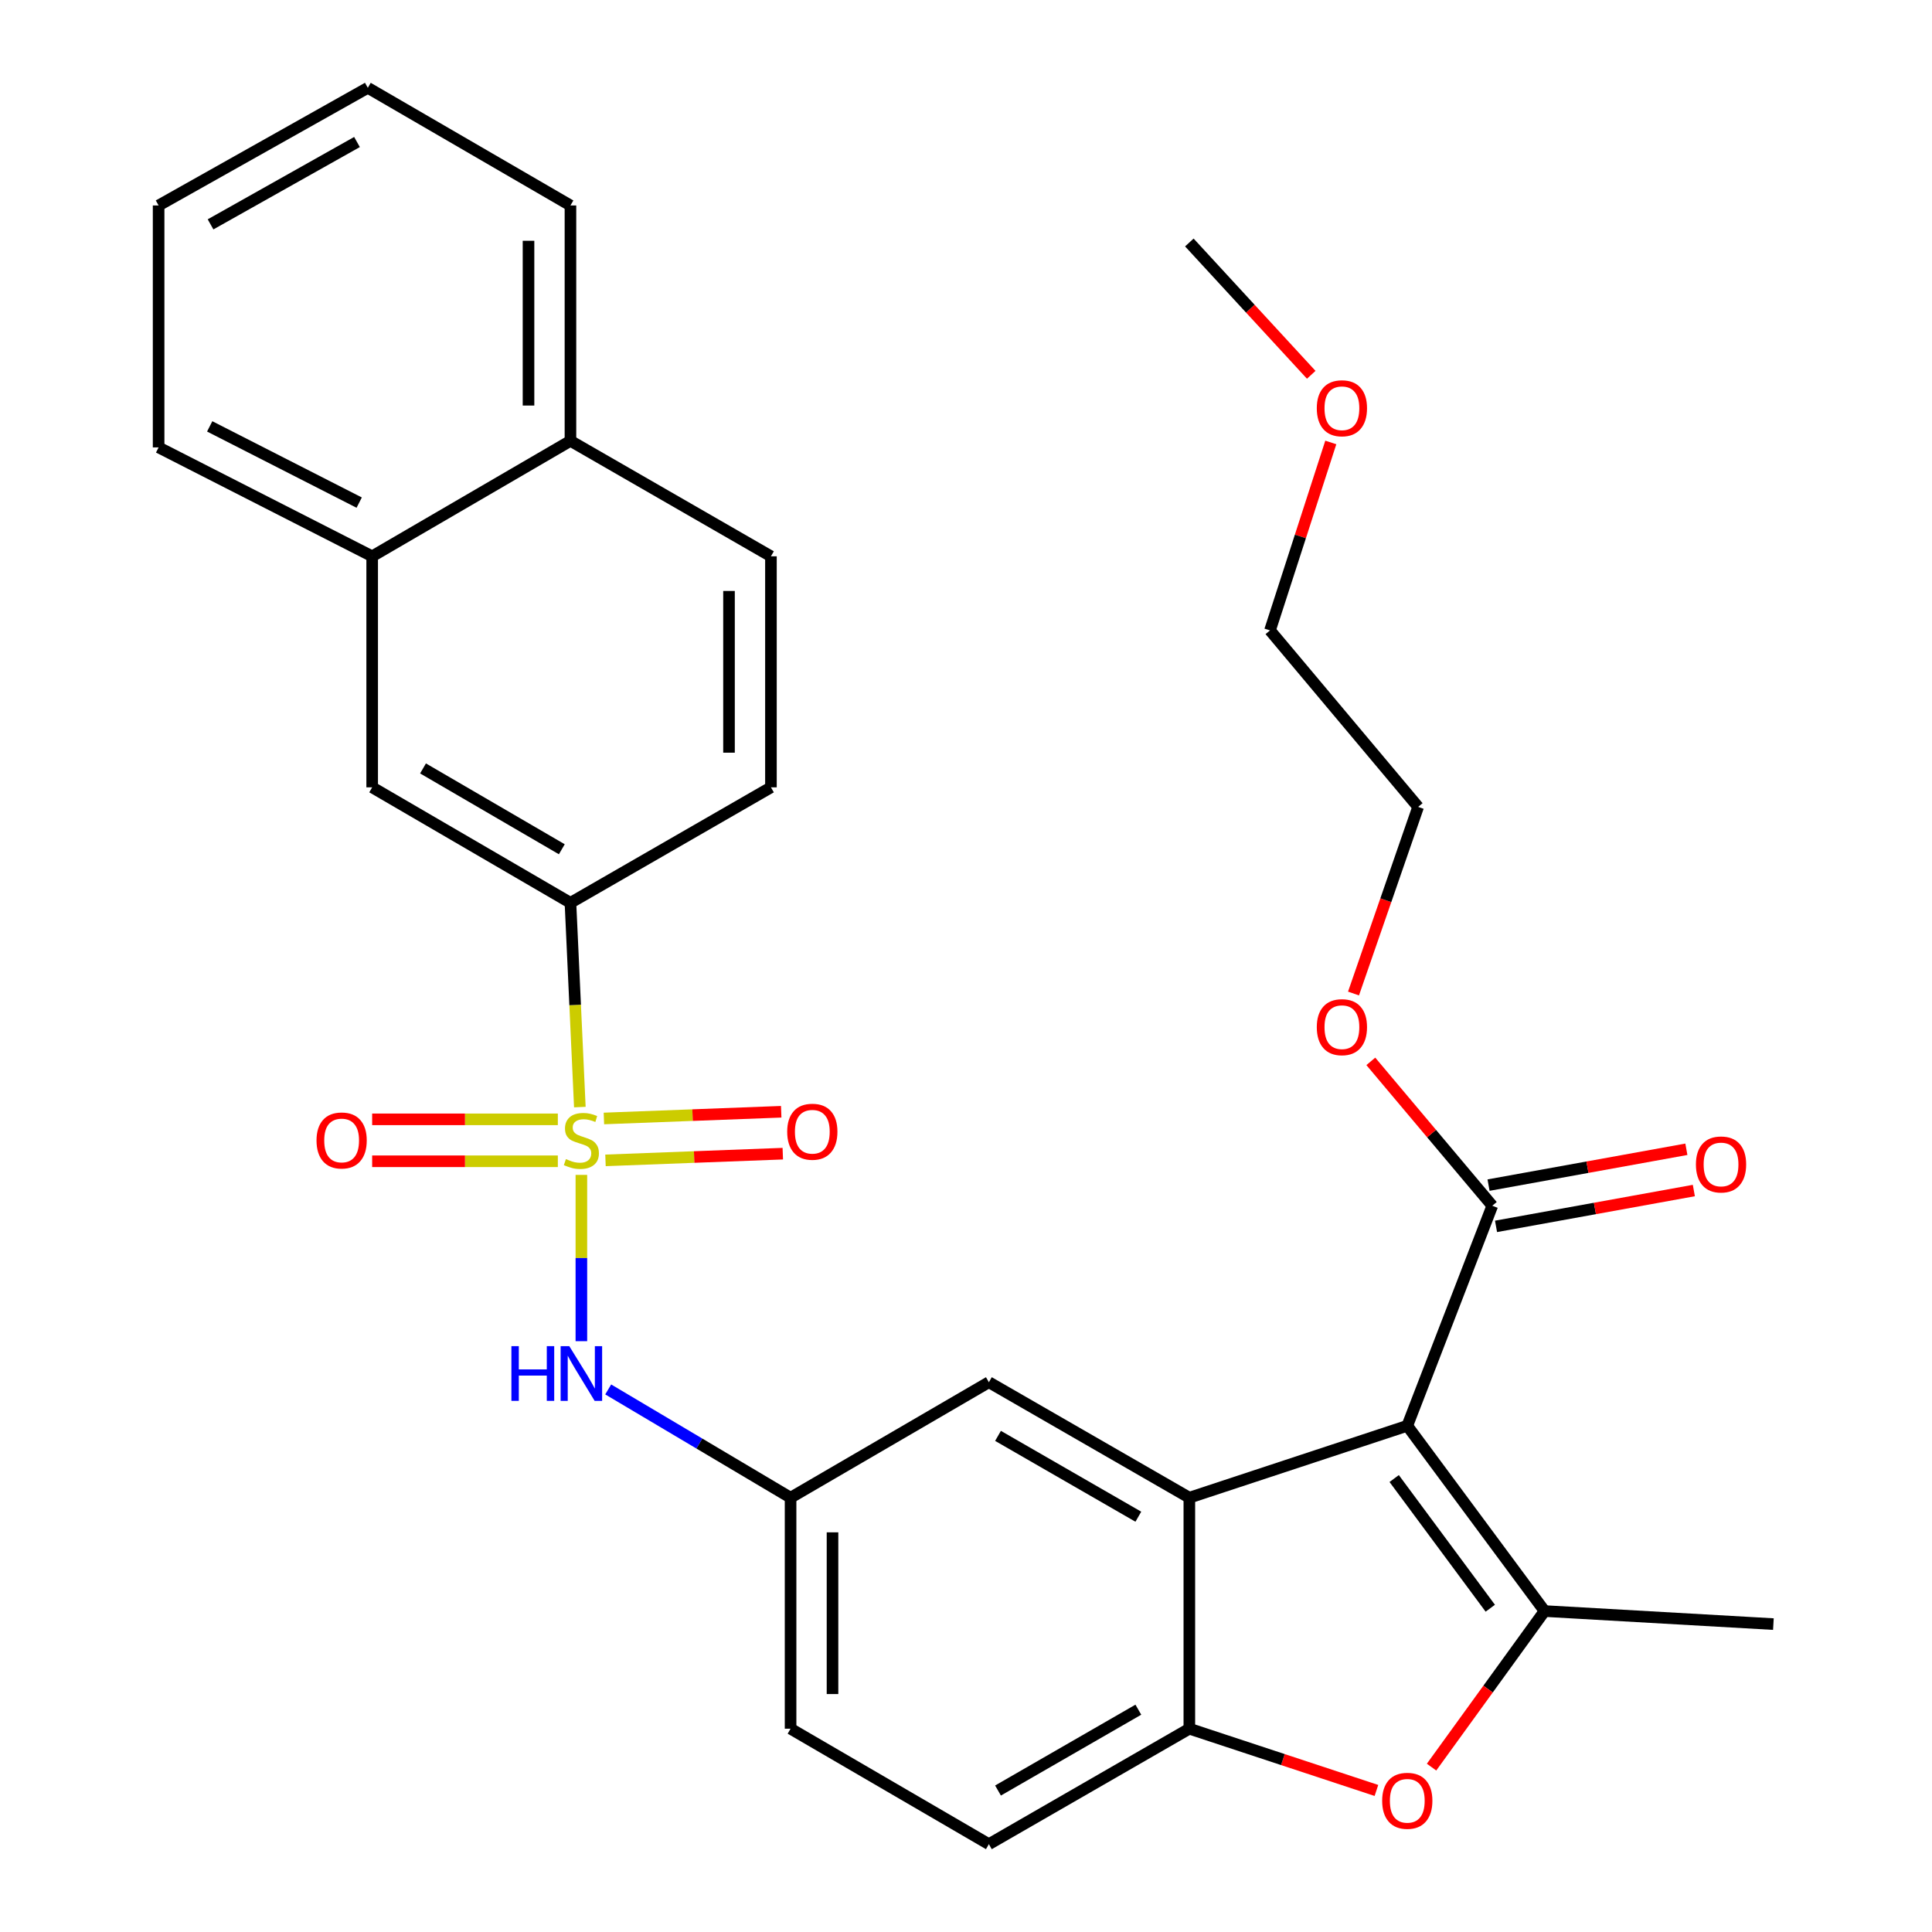 <?xml version='1.0' encoding='iso-8859-1'?>
<svg version='1.1' baseProfile='full'
              xmlns='http://www.w3.org/2000/svg'
                      xmlns:rdkit='http://www.rdkit.org/xml'
                      xmlns:xlink='http://www.w3.org/1999/xlink'
                  xml:space='preserve'
width='1000px' height='1000px' viewBox='0 0 1000 1000'>
<!-- END OF HEADER -->
<rect style='opacity:1.0;fill:#FFFFFF;stroke:none' width='1000' height='1000' x='0' y='0'> </rect>
<path class='bond-6' d='M 300.919,608.117 L 300.919,651.154' style='fill:none;fill-rule:evenodd;stroke:#CCCC00;stroke-width:6px;stroke-linecap:butt;stroke-linejoin:miter;stroke-opacity:1' />
<path class='bond-6' d='M 300.919,651.154 L 300.919,694.192' style='fill:none;fill-rule:evenodd;stroke:#0000FF;stroke-width:6px;stroke-linecap:butt;stroke-linejoin:miter;stroke-opacity:1' />
<path class='bond-7' d='M 300.128,573.023 L 297.696,520.161' style='fill:none;fill-rule:evenodd;stroke:#CCCC00;stroke-width:6px;stroke-linecap:butt;stroke-linejoin:miter;stroke-opacity:1' />
<path class='bond-7' d='M 297.696,520.161 L 295.264,467.298' style='fill:none;fill-rule:evenodd;stroke:#000000;stroke-width:6px;stroke-linecap:butt;stroke-linejoin:miter;stroke-opacity:1' />
<path class='bond-8' d='M 288.737,579.367 L 240.682,579.367' style='fill:none;fill-rule:evenodd;stroke:#CCCC00;stroke-width:6px;stroke-linecap:butt;stroke-linejoin:miter;stroke-opacity:1' />
<path class='bond-8' d='M 240.682,579.367 L 192.626,579.367' style='fill:none;fill-rule:evenodd;stroke:#FF0000;stroke-width:6px;stroke-linecap:butt;stroke-linejoin:miter;stroke-opacity:1' />
<path class='bond-8' d='M 288.737,601.072 L 240.682,601.072' style='fill:none;fill-rule:evenodd;stroke:#CCCC00;stroke-width:6px;stroke-linecap:butt;stroke-linejoin:miter;stroke-opacity:1' />
<path class='bond-8' d='M 240.682,601.072 L 192.626,601.072' style='fill:none;fill-rule:evenodd;stroke:#FF0000;stroke-width:6px;stroke-linecap:butt;stroke-linejoin:miter;stroke-opacity:1' />
<path class='bond-9' d='M 313.4,600.607 L 359.287,598.871' style='fill:none;fill-rule:evenodd;stroke:#CCCC00;stroke-width:6px;stroke-linecap:butt;stroke-linejoin:miter;stroke-opacity:1' />
<path class='bond-9' d='M 359.287,598.871 L 405.174,597.136' style='fill:none;fill-rule:evenodd;stroke:#FF0000;stroke-width:6px;stroke-linecap:butt;stroke-linejoin:miter;stroke-opacity:1' />
<path class='bond-9' d='M 312.58,578.918 L 358.466,577.182' style='fill:none;fill-rule:evenodd;stroke:#CCCC00;stroke-width:6px;stroke-linecap:butt;stroke-linejoin:miter;stroke-opacity:1' />
<path class='bond-9' d='M 358.466,577.182 L 404.353,575.446' style='fill:none;fill-rule:evenodd;stroke:#FF0000;stroke-width:6px;stroke-linecap:butt;stroke-linejoin:miter;stroke-opacity:1' />
<path class='bond-0' d='M 728.406,737.98 L 615.602,775.204' style='fill:none;fill-rule:evenodd;stroke:#000000;stroke-width:6px;stroke-linecap:butt;stroke-linejoin:miter;stroke-opacity:1' />
<path class='bond-1' d='M 728.406,737.98 L 799.465,833.879' style='fill:none;fill-rule:evenodd;stroke:#000000;stroke-width:6px;stroke-linecap:butt;stroke-linejoin:miter;stroke-opacity:1' />
<path class='bond-1' d='M 721.626,765.287 L 771.367,832.416' style='fill:none;fill-rule:evenodd;stroke:#000000;stroke-width:6px;stroke-linecap:butt;stroke-linejoin:miter;stroke-opacity:1' />
<path class='bond-5' d='M 728.406,737.98 L 772.407,624.091' style='fill:none;fill-rule:evenodd;stroke:#000000;stroke-width:6px;stroke-linecap:butt;stroke-linejoin:miter;stroke-opacity:1' />
<path class='bond-21' d='M 799.465,833.879 L 917.901,840.632' style='fill:none;fill-rule:evenodd;stroke:#000000;stroke-width:6px;stroke-linecap:butt;stroke-linejoin:miter;stroke-opacity:1' />
<path class='bond-33' d='M 799.465,833.879 L 770.217,874.269' style='fill:none;fill-rule:evenodd;stroke:#000000;stroke-width:6px;stroke-linecap:butt;stroke-linejoin:miter;stroke-opacity:1' />
<path class='bond-33' d='M 770.217,874.269 L 740.969,914.66' style='fill:none;fill-rule:evenodd;stroke:#FF0000;stroke-width:6px;stroke-linecap:butt;stroke-linejoin:miter;stroke-opacity:1' />
<path class='bond-2' d='M 615.602,775.204 L 511.841,715.432' style='fill:none;fill-rule:evenodd;stroke:#000000;stroke-width:6px;stroke-linecap:butt;stroke-linejoin:miter;stroke-opacity:1' />
<path class='bond-2' d='M 589.204,785.046 L 516.571,743.205' style='fill:none;fill-rule:evenodd;stroke:#000000;stroke-width:6px;stroke-linecap:butt;stroke-linejoin:miter;stroke-opacity:1' />
<path class='bond-31' d='M 615.602,775.204 L 615.602,894.773' style='fill:none;fill-rule:evenodd;stroke:#000000;stroke-width:6px;stroke-linecap:butt;stroke-linejoin:miter;stroke-opacity:1' />
<path class='bond-3' d='M 712.436,926.737 L 664.019,910.755' style='fill:none;fill-rule:evenodd;stroke:#FF0000;stroke-width:6px;stroke-linecap:butt;stroke-linejoin:miter;stroke-opacity:1' />
<path class='bond-3' d='M 664.019,910.755 L 615.602,894.773' style='fill:none;fill-rule:evenodd;stroke:#000000;stroke-width:6px;stroke-linecap:butt;stroke-linejoin:miter;stroke-opacity:1' />
<path class='bond-4' d='M 615.602,894.773 L 511.841,954.545' style='fill:none;fill-rule:evenodd;stroke:#000000;stroke-width:6px;stroke-linecap:butt;stroke-linejoin:miter;stroke-opacity:1' />
<path class='bond-4' d='M 589.204,884.932 L 516.571,926.772' style='fill:none;fill-rule:evenodd;stroke:#000000;stroke-width:6px;stroke-linecap:butt;stroke-linejoin:miter;stroke-opacity:1' />
<path class='bond-14' d='M 774.341,634.769 L 825.537,625.494' style='fill:none;fill-rule:evenodd;stroke:#000000;stroke-width:6px;stroke-linecap:butt;stroke-linejoin:miter;stroke-opacity:1' />
<path class='bond-14' d='M 825.537,625.494 L 876.732,616.218' style='fill:none;fill-rule:evenodd;stroke:#FF0000;stroke-width:6px;stroke-linecap:butt;stroke-linejoin:miter;stroke-opacity:1' />
<path class='bond-14' d='M 770.472,613.412 L 821.667,604.137' style='fill:none;fill-rule:evenodd;stroke:#000000;stroke-width:6px;stroke-linecap:butt;stroke-linejoin:miter;stroke-opacity:1' />
<path class='bond-14' d='M 821.667,604.137 L 872.863,594.861' style='fill:none;fill-rule:evenodd;stroke:#FF0000;stroke-width:6px;stroke-linecap:butt;stroke-linejoin:miter;stroke-opacity:1' />
<path class='bond-20' d='M 772.407,624.091 L 740.97,586.727' style='fill:none;fill-rule:evenodd;stroke:#000000;stroke-width:6px;stroke-linecap:butt;stroke-linejoin:miter;stroke-opacity:1' />
<path class='bond-20' d='M 740.97,586.727 L 709.533,549.363' style='fill:none;fill-rule:evenodd;stroke:#FF0000;stroke-width:6px;stroke-linecap:butt;stroke-linejoin:miter;stroke-opacity:1' />
<path class='bond-12' d='M 314.807,719.167 L 362.005,747.185' style='fill:none;fill-rule:evenodd;stroke:#0000FF;stroke-width:6px;stroke-linecap:butt;stroke-linejoin:miter;stroke-opacity:1' />
<path class='bond-12' d='M 362.005,747.185 L 409.202,775.204' style='fill:none;fill-rule:evenodd;stroke:#000000;stroke-width:6px;stroke-linecap:butt;stroke-linejoin:miter;stroke-opacity:1' />
<path class='bond-10' d='M 295.264,467.298 L 192.637,407.526' style='fill:none;fill-rule:evenodd;stroke:#000000;stroke-width:6px;stroke-linecap:butt;stroke-linejoin:miter;stroke-opacity:1' />
<path class='bond-10' d='M 290.794,439.577 L 218.955,397.736' style='fill:none;fill-rule:evenodd;stroke:#000000;stroke-width:6px;stroke-linecap:butt;stroke-linejoin:miter;stroke-opacity:1' />
<path class='bond-16' d='M 295.264,467.298 L 399.037,407.526' style='fill:none;fill-rule:evenodd;stroke:#000000;stroke-width:6px;stroke-linecap:butt;stroke-linejoin:miter;stroke-opacity:1' />
<path class='bond-13' d='M 192.637,407.526 L 192.637,287.945' style='fill:none;fill-rule:evenodd;stroke:#000000;stroke-width:6px;stroke-linecap:butt;stroke-linejoin:miter;stroke-opacity:1' />
<path class='bond-11' d='M 511.841,715.432 L 409.202,775.204' style='fill:none;fill-rule:evenodd;stroke:#000000;stroke-width:6px;stroke-linecap:butt;stroke-linejoin:miter;stroke-opacity:1' />
<path class='bond-19' d='M 409.202,775.204 L 409.202,894.773' style='fill:none;fill-rule:evenodd;stroke:#000000;stroke-width:6px;stroke-linecap:butt;stroke-linejoin:miter;stroke-opacity:1' />
<path class='bond-19' d='M 430.907,793.139 L 430.907,876.838' style='fill:none;fill-rule:evenodd;stroke:#000000;stroke-width:6px;stroke-linecap:butt;stroke-linejoin:miter;stroke-opacity:1' />
<path class='bond-23' d='M 192.637,287.945 L 82.099,231.573' style='fill:none;fill-rule:evenodd;stroke:#000000;stroke-width:6px;stroke-linecap:butt;stroke-linejoin:miter;stroke-opacity:1' />
<path class='bond-23' d='M 185.917,260.153 L 108.541,220.693' style='fill:none;fill-rule:evenodd;stroke:#000000;stroke-width:6px;stroke-linecap:butt;stroke-linejoin:miter;stroke-opacity:1' />
<path class='bond-30' d='M 192.637,287.945 L 295.264,228.184' style='fill:none;fill-rule:evenodd;stroke:#000000;stroke-width:6px;stroke-linecap:butt;stroke-linejoin:miter;stroke-opacity:1' />
<path class='bond-15' d='M 511.841,954.545 L 409.202,894.773' style='fill:none;fill-rule:evenodd;stroke:#000000;stroke-width:6px;stroke-linecap:butt;stroke-linejoin:miter;stroke-opacity:1' />
<path class='bond-18' d='M 399.037,407.526 L 399.037,287.945' style='fill:none;fill-rule:evenodd;stroke:#000000;stroke-width:6px;stroke-linecap:butt;stroke-linejoin:miter;stroke-opacity:1' />
<path class='bond-18' d='M 377.332,389.589 L 377.332,305.882' style='fill:none;fill-rule:evenodd;stroke:#000000;stroke-width:6px;stroke-linecap:butt;stroke-linejoin:miter;stroke-opacity:1' />
<path class='bond-17' d='M 295.264,228.184 L 399.037,287.945' style='fill:none;fill-rule:evenodd;stroke:#000000;stroke-width:6px;stroke-linecap:butt;stroke-linejoin:miter;stroke-opacity:1' />
<path class='bond-24' d='M 295.264,228.184 L 295.264,106.348' style='fill:none;fill-rule:evenodd;stroke:#000000;stroke-width:6px;stroke-linecap:butt;stroke-linejoin:miter;stroke-opacity:1' />
<path class='bond-24' d='M 273.559,209.909 L 273.559,124.624' style='fill:none;fill-rule:evenodd;stroke:#000000;stroke-width:6px;stroke-linecap:butt;stroke-linejoin:miter;stroke-opacity:1' />
<path class='bond-25' d='M 700.574,514.246 L 717.3,465.95' style='fill:none;fill-rule:evenodd;stroke:#FF0000;stroke-width:6px;stroke-linecap:butt;stroke-linejoin:miter;stroke-opacity:1' />
<path class='bond-25' d='M 717.3,465.95 L 734.025,417.655' style='fill:none;fill-rule:evenodd;stroke:#000000;stroke-width:6px;stroke-linecap:butt;stroke-linejoin:miter;stroke-opacity:1' />
<path class='bond-22' d='M 688.818,229.014 L 673.083,277.658' style='fill:none;fill-rule:evenodd;stroke:#FF0000;stroke-width:6px;stroke-linecap:butt;stroke-linejoin:miter;stroke-opacity:1' />
<path class='bond-22' d='M 673.083,277.658 L 657.347,326.302' style='fill:none;fill-rule:evenodd;stroke:#000000;stroke-width:6px;stroke-linecap:butt;stroke-linejoin:miter;stroke-opacity:1' />
<path class='bond-27' d='M 678.695,193.997 L 647.148,159.753' style='fill:none;fill-rule:evenodd;stroke:#FF0000;stroke-width:6px;stroke-linecap:butt;stroke-linejoin:miter;stroke-opacity:1' />
<path class='bond-27' d='M 647.148,159.753 L 615.602,125.509' style='fill:none;fill-rule:evenodd;stroke:#000000;stroke-width:6px;stroke-linecap:butt;stroke-linejoin:miter;stroke-opacity:1' />
<path class='bond-28' d='M 82.099,231.573 L 82.099,106.348' style='fill:none;fill-rule:evenodd;stroke:#000000;stroke-width:6px;stroke-linecap:butt;stroke-linejoin:miter;stroke-opacity:1' />
<path class='bond-29' d='M 295.264,106.348 L 190.382,45.455' style='fill:none;fill-rule:evenodd;stroke:#000000;stroke-width:6px;stroke-linecap:butt;stroke-linejoin:miter;stroke-opacity:1' />
<path class='bond-26' d='M 734.025,417.655 L 657.347,326.302' style='fill:none;fill-rule:evenodd;stroke:#000000;stroke-width:6px;stroke-linecap:butt;stroke-linejoin:miter;stroke-opacity:1' />
<path class='bond-32' d='M 82.099,106.348 L 190.382,45.455' style='fill:none;fill-rule:evenodd;stroke:#000000;stroke-width:6px;stroke-linecap:butt;stroke-linejoin:miter;stroke-opacity:1' />
<path class='bond-32' d='M 108.981,116.133 L 184.779,73.507' style='fill:none;fill-rule:evenodd;stroke:#000000;stroke-width:6px;stroke-linecap:butt;stroke-linejoin:miter;stroke-opacity:1' />
<path  class='atom-0' d='M 292.919 599.939
Q 293.239 600.059, 294.559 600.619
Q 295.879 601.179, 297.319 601.539
Q 298.799 601.859, 300.239 601.859
Q 302.919 601.859, 304.479 600.579
Q 306.039 599.259, 306.039 596.979
Q 306.039 595.419, 305.239 594.459
Q 304.479 593.499, 303.279 592.979
Q 302.079 592.459, 300.079 591.859
Q 297.559 591.099, 296.039 590.379
Q 294.559 589.659, 293.479 588.139
Q 292.439 586.619, 292.439 584.059
Q 292.439 580.499, 294.839 578.299
Q 297.279 576.099, 302.079 576.099
Q 305.359 576.099, 309.079 577.659
L 308.159 580.739
Q 304.759 579.339, 302.199 579.339
Q 299.439 579.339, 297.919 580.499
Q 296.399 581.619, 296.439 583.579
Q 296.439 585.099, 297.199 586.019
Q 297.999 586.939, 299.119 587.459
Q 300.279 587.979, 302.199 588.579
Q 304.759 589.379, 306.279 590.179
Q 307.799 590.979, 308.879 592.619
Q 309.999 594.219, 309.999 596.979
Q 309.999 600.899, 307.359 603.019
Q 304.759 605.099, 300.399 605.099
Q 297.879 605.099, 295.959 604.539
Q 294.079 604.019, 291.839 603.099
L 292.919 599.939
' fill='#CCCC00'/>
<path  class='atom-4' d='M 715.406 932.089
Q 715.406 925.289, 718.766 921.489
Q 722.126 917.689, 728.406 917.689
Q 734.686 917.689, 738.046 921.489
Q 741.406 925.289, 741.406 932.089
Q 741.406 938.969, 738.006 942.889
Q 734.606 946.769, 728.406 946.769
Q 722.166 946.769, 718.766 942.889
Q 715.406 939.009, 715.406 932.089
M 728.406 943.569
Q 732.726 943.569, 735.046 940.689
Q 737.406 937.769, 737.406 932.089
Q 737.406 926.529, 735.046 923.729
Q 732.726 920.889, 728.406 920.889
Q 724.086 920.889, 721.726 923.689
Q 719.406 926.489, 719.406 932.089
Q 719.406 937.809, 721.726 940.689
Q 724.086 943.569, 728.406 943.569
' fill='#FF0000'/>
<path  class='atom-7' d='M 264.699 696.762
L 268.539 696.762
L 268.539 708.802
L 283.019 708.802
L 283.019 696.762
L 286.859 696.762
L 286.859 725.082
L 283.019 725.082
L 283.019 712.002
L 268.539 712.002
L 268.539 725.082
L 264.699 725.082
L 264.699 696.762
' fill='#0000FF'/>
<path  class='atom-7' d='M 294.659 696.762
L 303.939 711.762
Q 304.859 713.242, 306.339 715.922
Q 307.819 718.602, 307.899 718.762
L 307.899 696.762
L 311.659 696.762
L 311.659 725.082
L 307.779 725.082
L 297.819 708.682
Q 296.659 706.762, 295.419 704.562
Q 294.219 702.362, 293.859 701.682
L 293.859 725.082
L 290.179 725.082
L 290.179 696.762
L 294.659 696.762
' fill='#0000FF'/>
<path  class='atom-9' d='M 163.829 590.299
Q 163.829 583.499, 167.189 579.699
Q 170.549 575.899, 176.829 575.899
Q 183.109 575.899, 186.469 579.699
Q 189.829 583.499, 189.829 590.299
Q 189.829 597.179, 186.429 601.099
Q 183.029 604.979, 176.829 604.979
Q 170.589 604.979, 167.189 601.099
Q 163.829 597.219, 163.829 590.299
M 176.829 601.779
Q 181.149 601.779, 183.469 598.899
Q 185.829 595.979, 185.829 590.299
Q 185.829 584.739, 183.469 581.939
Q 181.149 579.099, 176.829 579.099
Q 172.509 579.099, 170.149 581.899
Q 167.829 584.699, 167.829 590.299
Q 167.829 596.019, 170.149 598.899
Q 172.509 601.779, 176.829 601.779
' fill='#FF0000'/>
<path  class='atom-10' d='M 407.452 585.778
Q 407.452 578.978, 410.812 575.178
Q 414.172 571.378, 420.452 571.378
Q 426.732 571.378, 430.092 575.178
Q 433.452 578.978, 433.452 585.778
Q 433.452 592.658, 430.052 596.578
Q 426.652 600.458, 420.452 600.458
Q 414.212 600.458, 410.812 596.578
Q 407.452 592.698, 407.452 585.778
M 420.452 597.258
Q 424.772 597.258, 427.092 594.378
Q 429.452 591.458, 429.452 585.778
Q 429.452 580.218, 427.092 577.418
Q 424.772 574.578, 420.452 574.578
Q 416.132 574.578, 413.772 577.378
Q 411.452 580.178, 411.452 585.778
Q 411.452 591.498, 413.772 594.378
Q 416.132 597.258, 420.452 597.258
' fill='#FF0000'/>
<path  class='atom-15' d='M 877.806 602.719
Q 877.806 595.919, 881.166 592.119
Q 884.526 588.319, 890.806 588.319
Q 897.086 588.319, 900.446 592.119
Q 903.806 595.919, 903.806 602.719
Q 903.806 609.599, 900.406 613.519
Q 897.006 617.399, 890.806 617.399
Q 884.566 617.399, 881.166 613.519
Q 877.806 609.639, 877.806 602.719
M 890.806 614.199
Q 895.126 614.199, 897.446 611.319
Q 899.806 608.399, 899.806 602.719
Q 899.806 597.159, 897.446 594.359
Q 895.126 591.519, 890.806 591.519
Q 886.486 591.519, 884.126 594.319
Q 881.806 597.119, 881.806 602.719
Q 881.806 608.439, 884.126 611.319
Q 886.486 614.199, 890.806 614.199
' fill='#FF0000'/>
<path  class='atom-21' d='M 681.571 531.66
Q 681.571 524.86, 684.931 521.06
Q 688.291 517.26, 694.571 517.26
Q 700.851 517.26, 704.211 521.06
Q 707.571 524.86, 707.571 531.66
Q 707.571 538.54, 704.171 542.46
Q 700.771 546.34, 694.571 546.34
Q 688.331 546.34, 684.931 542.46
Q 681.571 538.58, 681.571 531.66
M 694.571 543.14
Q 698.891 543.14, 701.211 540.26
Q 703.571 537.34, 703.571 531.66
Q 703.571 526.1, 701.211 523.3
Q 698.891 520.46, 694.571 520.46
Q 690.251 520.46, 687.891 523.26
Q 685.571 526.06, 685.571 531.66
Q 685.571 537.38, 687.891 540.26
Q 690.251 543.14, 694.571 543.14
' fill='#FF0000'/>
<path  class='atom-23' d='M 681.571 211.311
Q 681.571 204.511, 684.931 200.711
Q 688.291 196.911, 694.571 196.911
Q 700.851 196.911, 704.211 200.711
Q 707.571 204.511, 707.571 211.311
Q 707.571 218.191, 704.171 222.111
Q 700.771 225.991, 694.571 225.991
Q 688.331 225.991, 684.931 222.111
Q 681.571 218.231, 681.571 211.311
M 694.571 222.791
Q 698.891 222.791, 701.211 219.911
Q 703.571 216.991, 703.571 211.311
Q 703.571 205.751, 701.211 202.951
Q 698.891 200.111, 694.571 200.111
Q 690.251 200.111, 687.891 202.911
Q 685.571 205.711, 685.571 211.311
Q 685.571 217.031, 687.891 219.911
Q 690.251 222.791, 694.571 222.791
' fill='#FF0000'/>
</svg>
